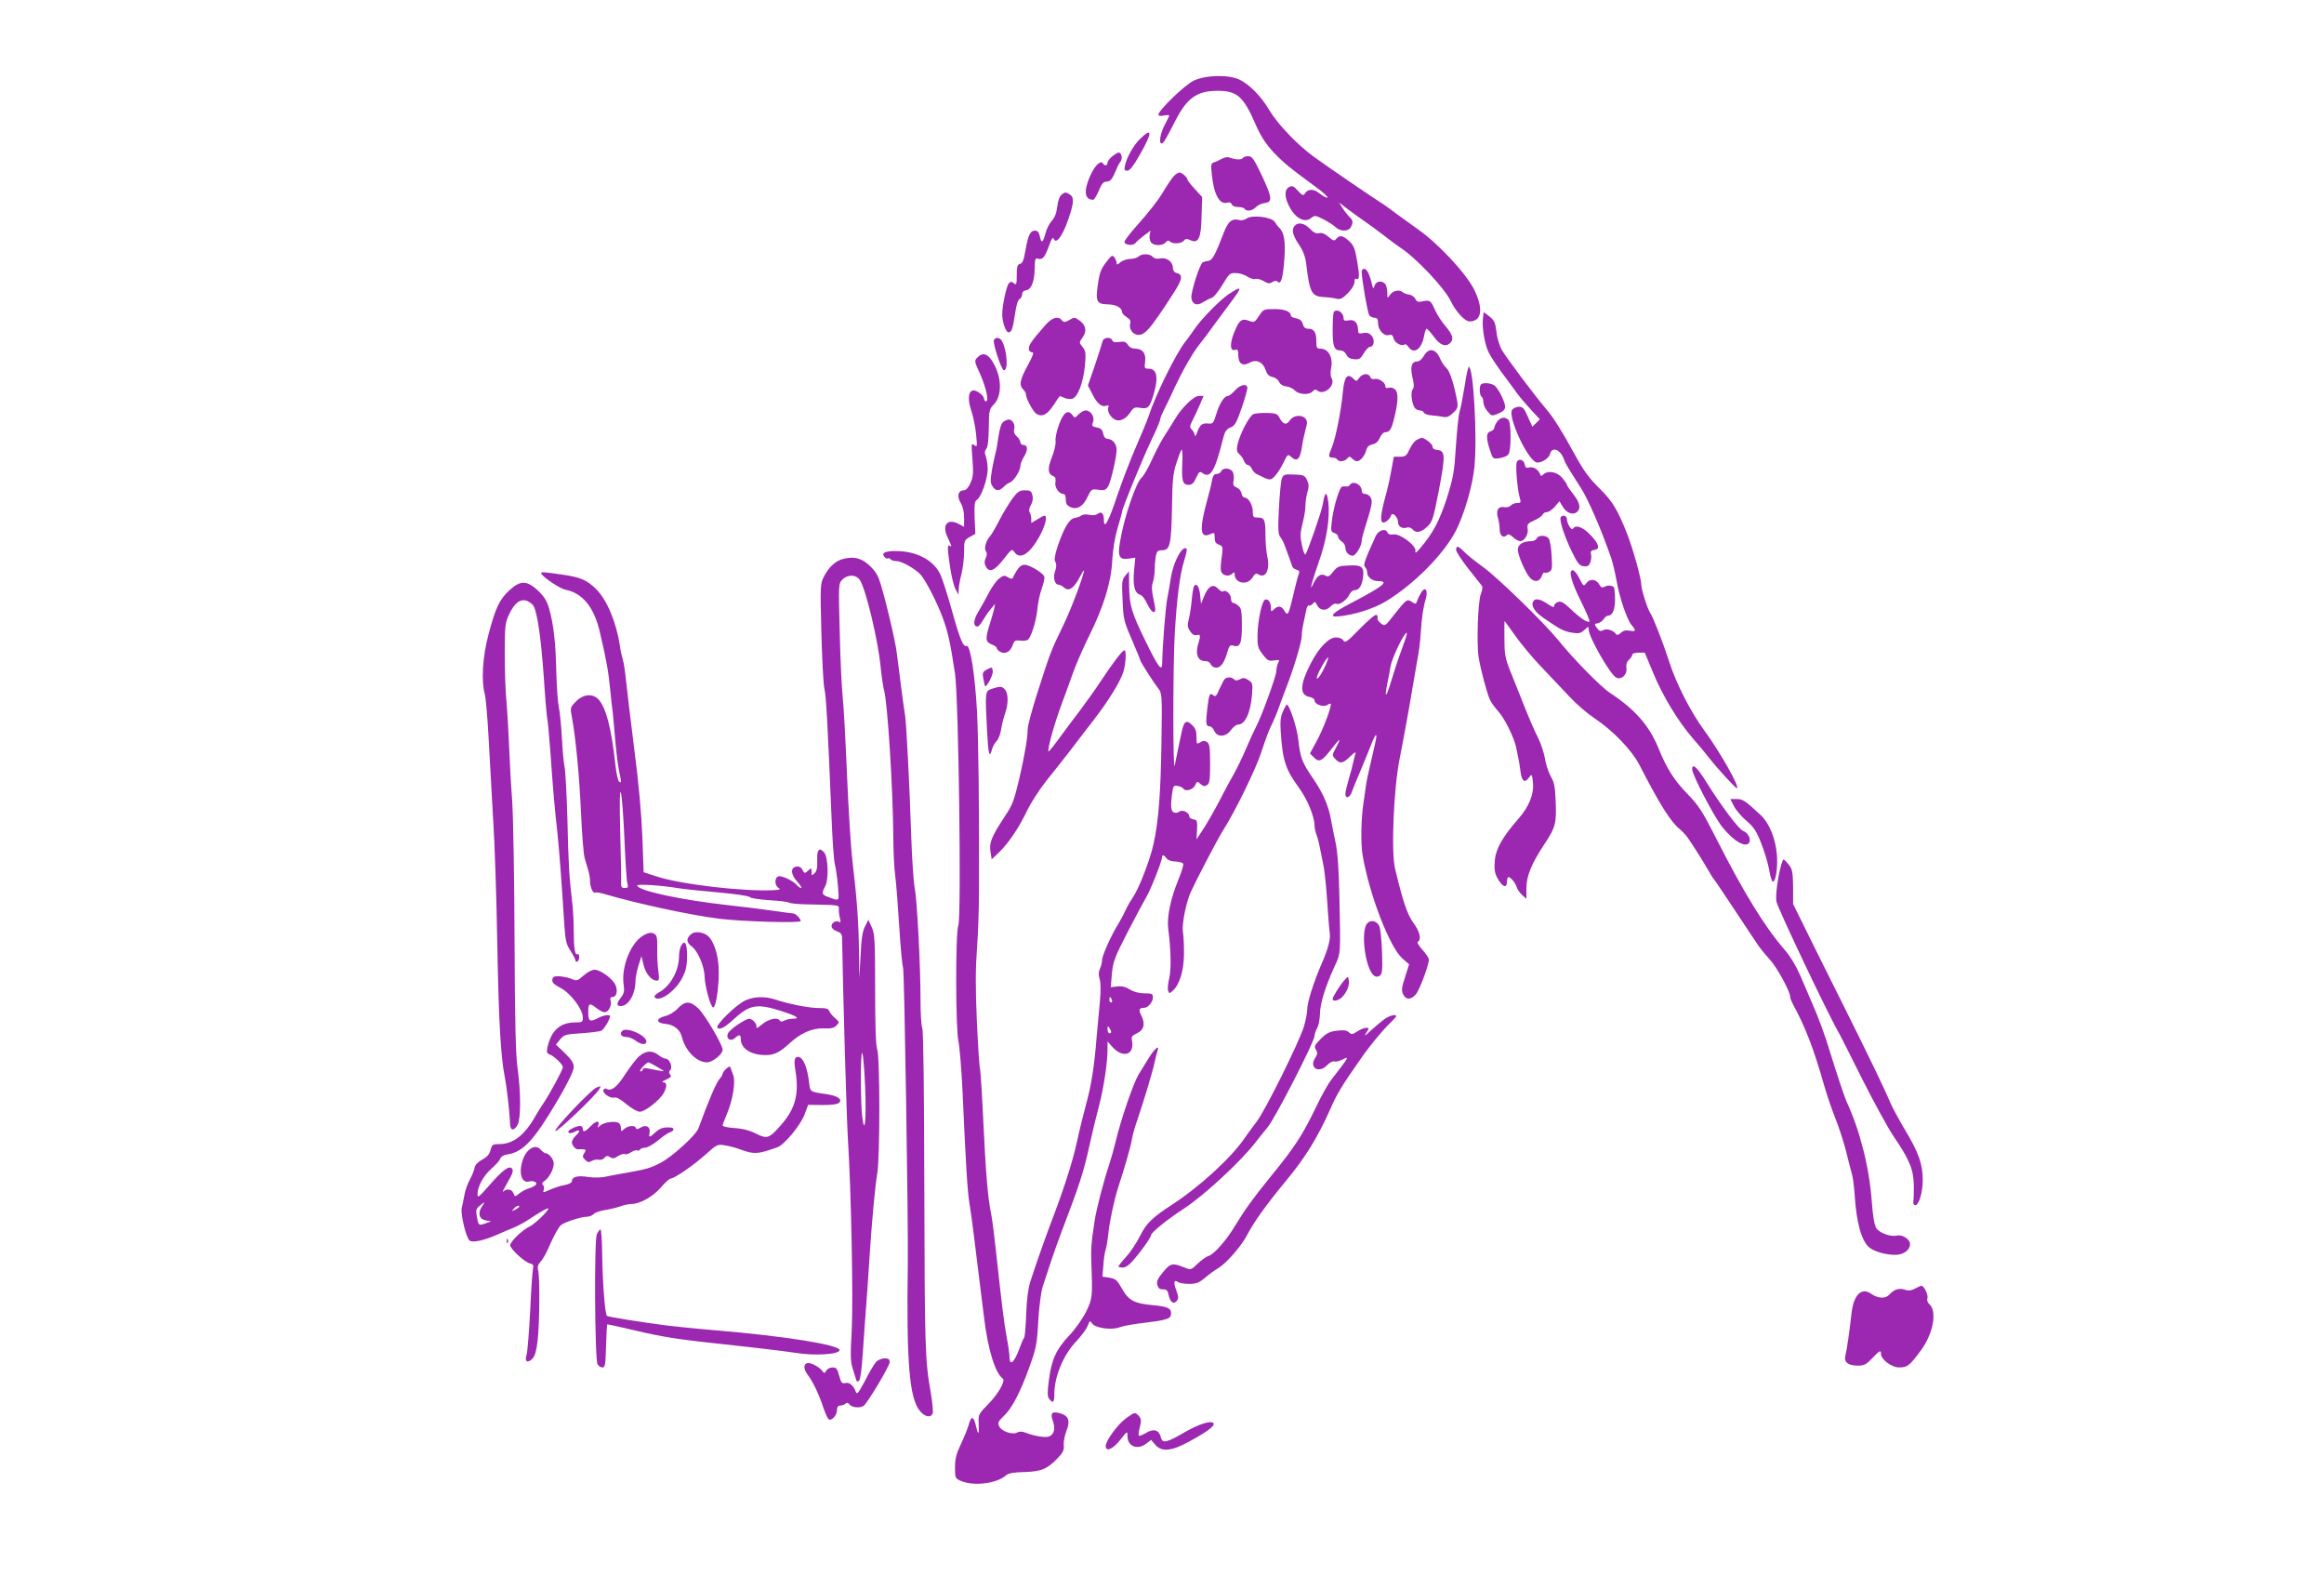 <?xml version="1.0" standalone="no"?>
<!DOCTYPE svg PUBLIC "-//W3C//DTD SVG 20010904//EN"
 "http://www.w3.org/TR/2001/REC-SVG-20010904/DTD/svg10.dtd">
<svg version="1.0" xmlns="http://www.w3.org/2000/svg"
 width="1280pt" height="875pt" viewBox="0 0 1280 875"
 preserveAspectRatio="xMidYMid meet">
<g transform="translate(0,875) scale(0.1,-0.1)"
fill="#9c27b0" stroke="none">
<path d="M6575 8306 c-49 -23 -195 -164 -195 -188 0 -6 12 -8 30 -4 17 3 30 3
30 0 0 -3 -11 -26 -25 -52 -24 -45 -34 -102 -17 -102 10 0 21 19 76 126 64
125 119 164 233 164 106 0 142 -31 208 -184 29 -66 55 -106 97 -152 57 -60 87
-85 237 -195 40 -29 68 -55 62 -57 -6 -2 -25 8 -42 22 -33 28 -66 27 -83 -1
-7 -12 -14 -9 -37 16 -24 27 -32 30 -49 21 -27 -14 -26 -57 2 -109 34 -64 84
-90 119 -62 20 16 23 16 67 -6 25 -13 56 -32 67 -43 27 -26 71 -26 85 -1 14
27 13 38 -9 58 -10 10 -27 32 -37 48 l-19 30 50 -38 c28 -21 68 -50 90 -65 22
-15 69 -49 105 -77 36 -28 76 -58 90 -67 86 -54 245 -223 280 -295 28 -59 78
-113 104 -113 67 0 77 68 27 172 -45 92 -202 260 -315 338 -20 14 -67 48 -104
75 -37 28 -81 60 -98 70 -49 31 -281 189 -364 249 -92 66 -203 182 -250 261
-42 72 -106 138 -160 165 -59 30 -187 28 -255 -4z"/>
<path d="M6280 7986 c-36 -35 -73 -99 -84 -148 -5 -23 -3 -28 13 -28 13 0 34
26 70 90 69 121 69 152 1 86z"/>
<path d="M6126 7889 c-14 -11 -26 -27 -26 -35 0 -16 -16 -19 -25 -4 -12 20
-46 -12 -70 -67 -38 -85 -32 -133 16 -133 6 0 19 23 31 50 16 39 26 50 43 50
21 0 32 14 55 70 5 14 15 32 22 41 12 17 5 49 -10 49 -5 0 -21 -9 -36 -21z"/>
<path d="M6730 7876 c-14 -8 -33 -17 -44 -20 -16 -6 -18 -13 -11 -72 11 -106
43 -162 83 -150 13 4 22 1 26 -9 3 -9 18 -15 35 -15 16 0 33 -4 36 -10 10 -16
43 -11 62 9 10 11 32 21 48 23 45 5 42 30 -15 151 -44 93 -54 107 -75 107 -13
0 -27 -5 -31 -11 -6 -11 -43 -8 -74 4 -8 4 -26 0 -40 -7z"/>
<path d="M6463 7778 c-11 -13 -39 -54 -61 -92 -23 -38 -80 -111 -127 -163 -47
-52 -84 -100 -82 -106 5 -18 49 -21 61 -5 6 8 27 26 47 41 l36 27 -5 -25 c-2
-14 1 -32 8 -40 16 -20 64 -19 80 0 9 11 16 13 24 5 15 -15 62 -12 76 4 9 12
17 13 37 3 44 -20 59 12 61 134 l3 104 -41 45 c-22 24 -40 47 -40 51 0 12 -30
39 -44 39 -7 0 -22 -10 -33 -22z"/>
<path d="M5847 7678 c-11 -8 -20 -33 -24 -66 -4 -35 -14 -61 -30 -78 -13 -14
-29 -45 -35 -70 -14 -52 -23 -56 -31 -14 -5 21 -12 30 -26 30 -27 0 -38 -24
-53 -108 -9 -54 -16 -72 -30 -75 -15 -4 -18 -16 -18 -62 0 -51 -2 -56 -16 -45
-12 11 -17 11 -28 -1 -13 -14 -36 -124 -36 -170 0 -41 20 -99 34 -99 18 0 24
18 37 104 6 43 15 74 24 79 8 4 15 16 15 27 0 12 8 20 23 22 28 4 46 52 46
126 1 47 3 53 20 47 23 -7 37 10 60 75 12 34 20 46 24 36 15 -39 57 25 93 143
19 63 18 88 -5 101 -24 13 -24 13 -44 -2z"/>
<path d="M6865 7546 c-10 -7 -27 -11 -37 -8 -44 11 -64 -5 -92 -80 -41 -108
-59 -141 -79 -144 -10 -1 -25 -5 -32 -8 -16 -6 -68 -168 -63 -198 5 -35 32
-44 64 -22 16 10 38 21 48 24 11 3 37 35 59 72 38 63 42 66 76 64 20 0 48 -10
63 -20 16 -10 35 -16 43 -12 8 3 28 -2 45 -12 24 -14 33 -15 48 -5 14 8 22 9
30 1 17 -17 29 24 36 127 7 94 -1 144 -28 171 -9 8 -19 22 -24 31 -16 28 -126
42 -157 19z"/>
<path d="M7132 7508 c-20 -20 -14 -51 21 -103 24 -35 36 -67 41 -105 19 -163
30 -182 98 -186 24 -1 55 -5 69 -9 21 -5 32 0 62 30 23 23 37 47 37 62 0 13 4
22 9 18 19 -11 20 14 6 96 -12 71 -19 88 -45 112 -34 31 -52 34 -70 12 -11
-13 -16 -12 -43 11 -20 17 -37 24 -52 20 -15 -4 -30 3 -50 24 -30 31 -63 38
-83 18z"/>
<path d="M6091 7304 c-27 -35 -36 -59 -44 -120 -14 -95 -7 -109 56 -110 44 -1
77 -19 77 -43 0 -6 11 -18 25 -27 18 -11 24 -22 20 -35 -8 -24 9 -55 33 -61
43 -12 72 21 207 230 48 75 52 100 15 109 -12 3 -20 14 -20 28 0 33 -34 59
-69 52 -19 -4 -33 -1 -41 8 -15 18 -61 20 -78 3 -7 -7 -28 -13 -47 -14 -19 0
-44 -9 -55 -19 -16 -14 -20 -15 -20 -3 0 8 -6 22 -12 31 -12 14 -17 11 -47
-29z"/>
<path d="M7500 7254 c0 -42 33 -230 42 -241 6 -7 19 -13 29 -13 14 0 19 -7 19
-30 0 -37 33 -73 60 -65 15 5 21 0 26 -20 6 -24 47 -45 61 -31 3 3 12 -3 20
-14 31 -44 74 -13 87 63 4 20 10 37 14 37 4 -1 22 -21 40 -45 33 -46 65 -58
90 -33 20 20 13 45 -25 90 -21 24 -47 64 -58 88 -24 55 -29 59 -68 51 -26 -6
-34 -3 -42 14 -6 11 -22 22 -35 23 -14 2 -29 8 -34 13 -18 16 -53 9 -69 -13
-16 -23 -16 -23 -16 13 -1 19 -6 40 -13 47 -19 19 -48 14 -57 -10 -7 -21 -8
-20 -15 8 -12 52 -28 84 -42 84 -8 0 -14 -7 -14 -16z"/>
<path d="M6767 7130 c-49 -33 -153 -139 -190 -195 -12 -18 -34 -48 -48 -66
-53 -67 -163 -290 -204 -414 -7 -22 -38 -96 -68 -165 -30 -69 -76 -188 -102
-265 -49 -148 -75 -195 -75 -138 0 36 -14 50 -35 33 -9 -7 -26 -9 -45 -5 -17
4 -36 2 -43 -3 -7 -6 -23 -12 -37 -14 -30 -4 -59 -53 -94 -154 -17 -53 -21
-76 -13 -89 7 -13 6 -28 -2 -51 -13 -35 -2 -74 21 -74 6 0 19 -7 29 -16 25
-22 53 -4 84 54 13 26 24 44 25 40 1 -22 -68 -207 -114 -302 -68 -140 -73
-154 -140 -364 -31 -95 -56 -189 -56 -209 0 -47 -17 -144 -46 -271 -31 -128
-37 -144 -82 -211 -70 -107 -84 -141 -77 -189 l7 -44 40 38 c54 52 112 139
156 232 20 42 68 116 106 164 39 48 100 125 136 172 36 47 92 121 125 163 75
97 142 203 160 257 16 43 20 126 8 125 -11 0 -62 -67 -129 -168 -30 -46 -83
-120 -117 -165 -34 -44 -86 -114 -115 -154 -30 -41 -55 -72 -57 -70 -8 8 30
147 73 263 17 44 44 121 62 170 18 50 57 140 87 200 82 164 123 298 129 420 4
63 15 129 30 179 13 44 24 83 24 88 0 17 114 295 161 393 27 56 49 108 49 115
0 7 9 29 19 49 10 20 38 76 60 126 47 99 101 194 140 242 14 17 48 62 75 100
28 37 68 93 91 123 70 93 69 100 -8 50z"/>
<path d="M6934 7010 c-23 -35 -27 -37 -53 -27 -42 16 -56 5 -84 -65 -26 -65
-22 -106 9 -94 10 4 14 -3 14 -28 0 -48 24 -65 61 -44 38 22 75 5 90 -40 8
-24 18 -34 38 -38 15 -3 31 -15 36 -27 7 -14 21 -23 40 -25 17 -2 38 -12 48
-23 22 -23 79 -25 97 -4 9 11 16 12 26 4 36 -29 102 29 78 68 -6 11 -7 32 -3
53 13 59 -13 110 -58 110 -21 0 -23 5 -23 43 0 48 -13 67 -46 67 -15 0 -24 8
-28 25 -5 18 -15 27 -36 32 -17 3 -30 9 -30 14 0 23 -33 37 -90 37 -60 0 -62
-1 -86 -38z"/>
<path d="M7347 7033 c-4 -3 -7 -47 -7 -98 0 -96 8 -115 45 -115 11 0 24 -10
30 -22 7 -16 20 -24 42 -26 29 -3 36 2 54 32 12 20 27 36 34 36 23 0 29 39 9
62 -13 14 -26 18 -46 14 -23 -5 -28 -2 -28 15 0 40 -19 62 -51 55 -23 -4 -29
-2 -29 12 0 31 -35 54 -53 35z"/>
<path d="M8168 7001 c-7 -51 9 -148 32 -193 12 -24 45 -74 74 -113 29 -38 65
-88 81 -110 16 -22 51 -63 78 -92 l48 -52 -20 -20 -21 -21 -25 55 c-19 45 -28
55 -48 55 -14 0 -31 -7 -38 -16 -28 -33 82 -274 133 -290 23 -7 69 21 75 46
12 45 60 24 79 -35 7 -19 19 -39 91 -152 41 -64 111 -225 166 -383 9 -25 23
-85 32 -135 16 -89 56 -206 80 -235 28 -34 26 -39 -8 -33 -24 4 -38 0 -51 -13
-11 -10 -20 -13 -24 -7 -15 22 -52 34 -71 23 -16 -8 -23 -6 -36 12 -15 22 -14
23 5 26 11 2 26 12 33 23 6 10 17 19 24 19 33 0 46 61 34 151 -2 14 -33 19
-51 9 -15 -8 -21 -6 -30 9 -16 31 -51 37 -71 12 -17 -21 -17 -21 -40 24 -12
25 -29 45 -37 45 -25 0 -7 -67 47 -174 27 -55 48 -103 45 -108 -7 -11 -51 18
-105 70 -36 34 -52 43 -68 37 -11 -3 -21 -13 -21 -21 0 -11 -9 -8 -37 11 -40
27 -68 32 -78 14 -15 -24 7 -59 61 -95 90 -62 107 -70 153 -78 37 -6 48 -3 67
15 23 21 24 21 24 3 0 -41 117 -246 151 -265 29 -15 62 15 57 53 -3 18 2 34
14 45 10 9 18 21 18 28 0 6 15 11 34 11 l35 0 47 -113 c52 -126 138 -267 217
-358 28 -32 71 -83 94 -113 43 -55 141 -162 149 -162 20 0 -91 198 -181 320
-72 98 -153 256 -190 372 -35 109 -91 252 -106 273 -14 19 -49 129 -49 153 0
36 -46 201 -80 287 -52 130 -79 175 -149 244 -60 59 -89 99 -142 196 -63 116
-114 198 -155 245 -63 74 -214 275 -243 324 -12 22 -26 66 -29 99 -6 51 -12
63 -38 84 l-32 24 -4 -30z"/>
<path d="M5756 6958 c-56 -64 -60 -70 -78 -96 -18 -27 -14 -52 8 -52 10 0 2
-22 -26 -73 -43 -79 -48 -107 -25 -131 8 -8 15 -19 15 -24 0 -26 41 -102 60
-112 31 -17 57 -4 92 48 17 26 32 48 34 50 1 2 12 -2 24 -8 12 -6 32 -9 45 -6
31 8 62 89 71 188 5 64 4 76 -14 98 -19 24 -19 24 0 51 25 34 20 67 -15 93
-27 20 -30 20 -57 4 -25 -14 -31 -14 -41 -2 -21 26 -55 16 -93 -28z"/>
<path d="M5474 6876 c-6 -17 40 -159 54 -164 26 -8 20 106 -9 159 -11 22 -37
25 -45 5z"/>
<path d="M6073 6872 c-2 -10 -21 -69 -42 -132 l-39 -113 25 -48 c25 -52 52
-73 77 -63 12 4 15 2 10 -9 -7 -20 11 -54 36 -67 26 -14 61 2 85 39 18 27 24
30 55 25 44 -7 52 2 74 75 28 96 18 141 -30 141 -20 0 -22 4 -17 38 6 46 -14
72 -55 72 -17 0 -32 8 -40 21 -11 17 -20 20 -47 16 -24 -4 -35 -1 -39 9 -8 20
-47 17 -53 -4z"/>
<path d="M7842 6790 c-9 -16 -24 -30 -33 -30 -34 0 -43 -26 -30 -86 10 -41 10
-58 1 -69 -12 -15 -4 -81 13 -102 5 -7 18 -13 27 -13 10 0 20 -5 22 -12 3 -7
20 -13 39 -15 19 -1 48 -5 64 -8 24 -5 36 0 58 21 25 23 28 32 23 63 -16 90
-40 167 -59 184 -12 10 -29 36 -38 58 -23 50 -61 55 -87 9z"/>
<path d="M5386 6784 c-21 -20 -21 -21 13 -95 32 -73 49 -149 32 -149 -6 0 -11
6 -11 14 0 16 -37 46 -57 46 -29 0 -35 -44 -15 -106 11 -32 24 -93 28 -134 7
-70 6 -74 -10 -61 -16 13 -17 8 -10 -78 6 -77 4 -98 -11 -131 -11 -25 -25 -40
-36 -40 -32 0 -40 -33 -18 -69 12 -20 19 -50 19 -81 l0 -51 -30 16 c-63 33
-94 -7 -60 -76 23 -49 24 -53 10 -44 -13 8 -12 -21 4 -125 7 -47 20 -98 29
-115 l16 -30 1 27 c0 15 7 53 15 85 8 31 15 87 15 123 0 62 1 66 31 83 l31 17
-4 89 c-2 73 0 91 13 99 23 14 59 117 59 167 0 24 -5 56 -10 71 -8 19 -7 30 2
42 9 10 13 51 14 117 1 95 3 103 27 127 49 49 45 158 -9 241 -26 40 -52 47
-78 21z"/>
<path d="M8066 6619 c-10 -61 -22 -123 -27 -136 -5 -14 -14 -98 -20 -187 -9
-145 -14 -173 -50 -289 -41 -126 -77 -194 -148 -277 -21 -25 -28 -29 -25 -15
7 29 -86 99 -122 92 -16 -3 -28 1 -31 9 -10 27 -50 16 -66 -18 -61 -135 -70
-159 -59 -170 7 -7 12 -20 12 -29 0 -27 28 -49 61 -49 63 0 28 -28 -148 -120
-106 -55 -129 -80 -70 -74 86 8 196 43 264 85 155 95 318 261 383 389 46 92
91 247 101 350 16 169 -6 550 -31 550 -4 0 -15 -50 -24 -111z"/>
<path d="M7486 6669 c-14 -20 -16 -20 -31 -5 -35 35 -52 12 -60 -84 -9 -95
-39 -244 -59 -292 -21 -49 -20 -58 3 -58 11 0 23 -4 26 -10 9 -15 41 -12 55 5
11 13 14 13 27 0 8 -8 20 -15 27 -15 18 0 43 30 51 61 5 19 15 28 34 32 19 4
32 16 41 36 7 18 20 31 30 31 23 0 34 16 47 70 24 94 26 145 8 164 -10 10 -25
14 -36 11 -13 -4 -19 -2 -19 9 0 20 -37 45 -59 39 -11 -3 -21 2 -24 11 -9 23
-43 20 -61 -5z"/>
<path d="M8157 6633 c-11 -10 -8 -61 3 -68 6 -3 10 -17 10 -30 0 -13 10 -36
23 -50 22 -27 23 -27 60 -12 26 11 37 22 37 37 0 24 -32 91 -55 114 -16 16
-66 22 -78 9z"/>
<path d="M6802 6600 c-15 -16 -32 -30 -38 -30 -20 0 -46 -38 -64 -97 -17 -55
-19 -58 -47 -55 -32 3 -45 -7 -61 -53 -6 -16 -11 -22 -11 -13 -1 9 -8 23 -16
32 -14 13 -13 19 4 53 11 21 29 59 40 86 l20 47 -25 0 c-29 0 -95 -64 -134
-130 -14 -23 -39 -64 -57 -91 -18 -28 -49 -87 -69 -132 -20 -45 -46 -88 -56
-97 -30 -24 -96 -216 -118 -347 -16 -88 -6 -108 48 -99 l35 5 -7 -73 c-7 -82
3 -121 33 -131 12 -3 29 -26 40 -51 11 -24 26 -44 34 -44 13 0 13 9 1 67 -11
49 -12 75 -4 97 5 16 10 48 10 71 0 23 3 57 6 74 6 26 11 31 35 31 43 0 50 30
54 235 2 153 6 190 25 247 12 38 25 70 28 72 4 2 6 -29 4 -70 -5 -99 1 -124
34 -124 19 0 29 9 42 39 16 34 20 37 35 26 44 -32 69 10 116 200 8 30 18 43
38 51 24 9 33 25 61 105 18 52 32 102 32 112 0 27 -39 20 -68 -13z"/>
<path d="M5940 6468 c-19 -21 -21 -21 -33 -4 -25 34 -50 15 -75 -54 -13 -36
-21 -76 -18 -90 2 -14 -7 -53 -20 -87 -26 -64 -23 -94 9 -106 10 -4 13 -15 10
-32 -6 -27 19 -65 44 -65 8 0 13 -12 13 -30 0 -23 6 -33 25 -42 37 -17 71 3
95 56 21 43 22 44 60 39 32 -5 40 -2 53 18 15 24 47 162 47 203 0 30 -21 57
-47 59 -15 1 -23 10 -27 29 -4 22 -13 30 -35 34 -26 5 -29 9 -21 29 11 28 -12
65 -40 65 -11 0 -28 -10 -40 -22z"/>
<path d="M6904 6470 c-23 -9 -79 -117 -89 -173 -5 -25 -2 -37 10 -47 10 -8 21
-24 26 -37 5 -13 14 -23 21 -23 7 0 18 -10 23 -22 6 -12 17 -24 25 -28 8 -4
25 -12 37 -18 13 -7 29 -12 37 -12 18 0 48 38 77 96 20 42 23 44 38 30 35 -32
51 -17 62 54 3 25 12 66 19 92 11 38 11 49 1 62 -21 25 -68 20 -87 -9 -18 -28
-38 -23 -57 15 -11 21 -20 25 -67 26 -30 1 -65 -2 -76 -6z"/>
<path d="M8246 6428 c-9 -12 -16 -28 -16 -35 0 -6 -9 -15 -20 -18 -25 -8 -26
-35 -4 -103 16 -50 17 -50 53 -45 20 3 42 12 49 21 16 21 16 174 0 190 -19 19
-45 14 -62 -10z"/>
<path d="M5526 6427 c-11 -8 -20 -36 -27 -82 -5 -39 -12 -79 -16 -90 -3 -11
-12 -51 -19 -90 -10 -59 -10 -74 2 -92 17 -28 37 -29 61 -5 10 11 26 22 35 25
22 8 58 65 58 91 0 10 9 34 21 53 22 36 20 63 -6 63 -8 0 -15 7 -15 15 0 8 -9
23 -20 32 -13 12 -18 24 -14 40 7 24 -10 53 -30 53 -7 0 -20 -6 -30 -13z"/>
<path d="M7804 6328 c-12 -5 -30 -29 -40 -51 -17 -37 -23 -42 -53 -42 l-34 0
-14 -75 c-7 -41 -22 -109 -34 -150 -24 -88 -28 -132 -13 -137 13 -4 40 19 46
39 7 21 38 -10 38 -37 0 -25 23 -39 50 -30 9 3 23 -1 30 -10 19 -22 45 -18 79
13 30 28 35 43 65 197 39 204 37 224 -13 228 -13 1 -21 8 -21 19 0 14 -48 50
-62 47 -2 0 -13 -5 -24 -11z"/>
<path d="M8354 6205 c-8 -19 3 -149 16 -194 8 -28 7 -31 -14 -31 -13 0 -29 -6
-35 -14 -6 -7 -21 -11 -34 -9 -34 7 -49 -16 -37 -58 6 -18 10 -48 10 -65 0
-34 20 -50 39 -31 8 8 17 5 34 -11 13 -12 31 -22 40 -22 23 0 47 39 41 69 -4
23 0 29 37 46 23 10 44 25 46 32 3 7 13 13 23 13 10 0 30 14 44 30 l25 30 18
-30 c20 -35 56 -48 78 -30 24 20 17 52 -20 99 -19 24 -35 47 -35 52 0 4 -12
21 -26 38 -28 33 -78 42 -103 19 -11 -11 -14 -10 -18 0 -10 26 -36 43 -59 38
-18 -5 -23 -1 -26 16 -4 27 -35 36 -44 13z"/>
<path d="M6726 6155 c-3 -8 -14 -15 -25 -15 -14 0 -21 -10 -26 -37 -3 -21 -15
-67 -25 -103 -45 -163 -41 -217 14 -192 25 11 26 10 26 -18 0 -23 6 -33 23
-39 23 -9 24 -11 15 -76 -7 -48 -6 -71 3 -81 14 -17 41 -18 57 -2 9 9 12 8 12
-4 0 -50 70 -64 98 -19 13 22 20 26 33 18 40 -25 65 26 49 99 -5 21 -10 71
-10 111 0 91 -5 103 -41 103 -26 0 -29 3 -29 33 0 36 -24 77 -45 77 -7 0 -15
10 -17 23 -2 12 -13 27 -26 32 -19 8 -22 15 -18 38 3 16 1 37 -4 48 -13 23
-55 25 -64 4z"/>
<path d="M7060 6115 c-5 -13 -12 -87 -16 -164 -6 -112 -4 -144 7 -157 7 -9 19
-30 25 -48 21 -55 37 -101 41 -114 2 -8 12 -16 24 -19 14 -4 18 -10 13 -22 -4
-9 -13 -43 -21 -76 -38 -161 -38 -161 -61 -125 -15 24 -35 26 -56 4 -15 -14
-16 -13 -16 8 0 31 -15 52 -32 46 -18 -7 -41 -117 -42 -198 -1 -57 3 -70 28
-103 27 -35 34 -38 63 -34 30 5 32 4 23 -13 -5 -10 -10 -30 -10 -44 0 -27 -81
-250 -111 -306 -10 -19 -36 -75 -57 -125 -21 -49 -51 -110 -65 -135 -15 -25
-49 -88 -76 -141 -27 -53 -68 -124 -90 -159 l-41 -62 3 53 c2 49 0 54 -20 57
-13 2 -23 10 -23 17 0 21 -38 39 -54 26 -8 -6 -21 -9 -30 -5 -17 7 -20 33 -10
106 6 41 8 44 30 40 13 -2 27 -8 30 -13 12 -20 54 -9 66 16 11 24 12 24 30 8
15 -13 23 -15 36 -6 14 8 17 28 17 118 0 92 -3 109 -17 119 -13 8 -23 8 -38
-2 -19 -11 -20 -10 -20 30 0 33 -6 49 -26 67 -30 29 -43 20 -56 -41 -15 -73
-30 -141 -38 -183 -10 -53 -10 540 0 720 11 194 28 329 51 404 11 35 18 66 15
69 -23 22 -73 -70 -87 -158 -4 -30 -13 -80 -19 -110 -10 -46 -27 -259 -29
-364 -1 -47 -23 -18 -91 122 -78 159 -89 197 -91 302 l-1 84 -20 -24 c-19 -23
-20 -35 -15 -135 4 -103 7 -117 51 -217 25 -59 46 -110 46 -113 0 -8 74 -124
100 -157 20 -26 21 -35 17 -295 -4 -280 -16 -437 -44 -562 -18 -84 -81 -246
-112 -290 -11 -16 -30 -48 -41 -72 -11 -24 -29 -57 -39 -74 -37 -57 -91 -177
-91 -201 0 -12 -5 -35 -12 -49 -8 -18 -8 -35 -1 -58 6 -20 6 -65 1 -122 -5
-49 -13 -137 -18 -195 -13 -164 -29 -264 -56 -363 -14 -51 -38 -148 -53 -217
-25 -114 -75 -268 -147 -455 -29 -77 -83 -230 -110 -315 -11 -35 -19 -98 -22
-175 -2 -66 -7 -124 -11 -130 -4 -5 -16 -32 -26 -60 -28 -78 -55 -101 -55 -47
0 15 -7 65 -16 112 -15 83 -25 164 -59 475 -9 83 -20 173 -26 200 -19 94 -29
220 -43 505 -7 157 -16 292 -19 300 -3 8 -11 128 -17 265 -8 183 -7 287 1 390
6 77 11 221 11 320 2 454 -3 834 -11 990 -11 199 -37 366 -57 358 -19 -7 -37
36 -83 202 -23 83 -51 169 -62 192 -36 76 -123 124 -229 128 -70 3 -98 -8 -79
-31 6 -8 15 -12 19 -9 5 3 11 1 15 -5 3 -5 19 -10 34 -10 28 0 104 -43 133
-76 28 -33 88 -149 120 -235 29 -78 43 -141 68 -309 20 -138 36 -1343 18
-1387 -16 -39 -15 -571 1 -638 6 -27 16 -147 22 -265 19 -430 28 -566 39 -630
6 -36 18 -121 26 -190 8 -69 21 -174 29 -235 8 -60 19 -150 25 -200 20 -171
61 -307 103 -336 17 -12 -25 -85 -79 -140 -52 -53 -56 -59 -54 -100 4 -70 -1
-78 -14 -24 -13 59 -27 61 -41 8 -6 -21 -25 -68 -43 -106 -25 -53 -32 -80 -32
-128 0 -59 1 -60 35 -75 70 -29 197 -13 246 32 12 11 42 17 102 18 93 3 125
16 185 79 27 28 33 42 31 68 -2 19 5 55 15 80 22 57 11 84 -37 97 -43 12 -54
0 -38 -43 14 -40 8 -71 -18 -84 -18 -10 -82 0 -133 20 -18 7 -32 7 -45 1 -26
-15 -87 6 -100 34 -9 20 -5 27 30 61 41 39 89 132 134 258 41 112 45 133 52
270 5 74 15 152 24 180 9 28 30 91 46 140 17 50 42 122 57 160 98 257 122 328
154 475 15 69 39 168 53 220 26 98 48 244 47 315 l0 40 23 -26 c58 -68 126
-51 112 28 -5 24 -1 30 27 43 39 18 47 53 24 98 -16 31 -13 42 14 42 23 0 50
32 50 58 0 19 -5 22 -46 22 -30 0 -59 8 -81 21 -23 15 -45 20 -70 17 l-35 -4
6 75 c7 67 15 89 87 229 44 85 90 171 102 191 23 37 87 199 87 220 0 16 11 14
25 -6 7 -9 27 -17 50 -17 21 -1 40 -7 42 -13 2 -6 -9 -45 -26 -85 -44 -108
-64 -205 -57 -269 16 -124 17 -226 6 -276 -7 -28 -10 -59 -6 -69 6 -16 7 -16
25 0 37 33 60 106 62 196 1 47 -2 105 -6 130 -6 41 18 163 44 219 31 68 150
296 176 336 67 105 184 344 213 436 17 53 40 116 52 140 12 23 30 65 40 93 10
28 29 80 43 116 44 113 87 257 87 289 0 17 4 50 10 73 5 24 12 56 15 71 3 15
9 25 14 23 5 -3 14 1 21 9 11 14 14 13 24 -7 15 -31 49 -34 74 -8 11 12 26 19
32 15 15 -9 59 21 72 51 6 13 19 24 28 24 25 0 41 23 47 70 8 58 -6 70 -79 66
-54 -2 -63 -6 -85 -34 -21 -27 -28 -30 -44 -21 -25 13 -45 -2 -66 -46 -25 -53
-8 10 31 122 43 119 62 243 52 328 -8 63 -19 60 -30 -10 -6 -40 -84 -263 -96
-278 -4 -4 -13 18 -19 50 -11 49 -10 68 3 120 9 33 16 78 16 98 0 21 5 54 11
75 9 29 8 44 -2 66 -13 27 -19 29 -72 31 -53 2 -58 0 -67 -22z m-936 -2870 c3
-8 1 -15 -4 -15 -6 0 -10 7 -10 15 0 8 2 15 4 15 2 0 6 -7 10 -15z m-4 -177
c0 -5 -4 -8 -10 -8 -5 0 -10 10 -10 23 0 18 2 19 10 7 5 -8 10 -18 10 -22z"/>
<path d="M7435 6080 c-4 -6 -12 -10 -18 -9 -7 1 -17 1 -24 0 -15 -1 -49 -115
-58 -193 -6 -51 -4 -57 14 -63 12 -3 21 -13 21 -21 0 -7 9 -19 20 -26 11 -7
20 -22 20 -33 0 -25 18 -45 41 -45 16 0 49 54 49 82 0 8 6 34 14 59 43 137 47
158 36 178 -6 12 -20 21 -30 21 -13 0 -20 7 -20 18 0 34 -49 58 -65 32z"/>
<path d="M5575 6003 c-19 -27 -51 -79 -71 -118 -19 -38 -42 -77 -49 -85 -24
-26 -37 -71 -25 -85 7 -9 7 -20 -1 -38 -8 -18 -8 -30 0 -46 20 -36 48 -25 98
39 44 57 47 59 60 40 31 -44 83 -12 137 84 33 59 47 116 29 116 -5 0 -23 -9
-40 -20 l-33 -20 0 23 c0 12 -4 28 -9 36 -5 8 -3 24 7 40 10 17 13 37 8 54 -5
23 -12 27 -41 27 -30 0 -40 -7 -70 -47z"/>
<path d="M8596 5902 c-9 -15 20 -104 60 -187 33 -68 43 -80 66 -83 22 -3 30 2
37 21 5 14 7 34 4 45 -4 16 1 21 19 24 33 4 25 34 -25 85 -41 42 -79 55 -93
32 -8 -14 -33 26 -34 54 0 17 -25 24 -34 9z"/>
<path d="M8464 5785 c-4 -8 -17 -15 -29 -15 -47 0 -75 -18 -75 -47 0 -31 42
-128 67 -155 24 -26 52 -22 64 8 5 15 12 24 16 21 3 -4 14 -2 25 4 17 9 18 19
14 90 -2 44 -10 87 -17 95 -15 18 -58 18 -65 -1z"/>
<path d="M8020 5722 c0 -10 30 -56 66 -102 37 -47 71 -90 76 -96 5 -7 2 -25
-6 -46 -16 -38 -24 -273 -12 -348 12 -71 47 -202 63 -235 8 -16 28 -43 43 -60
35 -37 87 -141 100 -198 15 -71 19 -90 25 -139 7 -52 24 -62 48 -28 13 19 15
18 20 -27 7 -65 -21 -135 -81 -203 -86 -98 -123 -163 -129 -228 -4 -44 -1 -67
12 -93 28 -53 55 -65 55 -24 0 14 4 25 8 25 13 0 39 -32 46 -56 3 -11 17 -31
30 -43 l23 -21 0 58 c0 69 28 136 102 248 58 87 65 112 59 237 -3 74 -8 101
-27 132 -12 22 -27 66 -32 99 -6 33 -23 85 -39 116 -16 30 -51 111 -78 180
-28 69 -62 157 -78 195 -23 59 -28 85 -28 167 -1 54 0 98 1 98 1 0 26 -35 56
-77 30 -43 94 -121 144 -173 49 -52 121 -128 159 -168 37 -40 99 -93 137 -118
101 -67 205 -175 248 -259 111 -216 171 -311 221 -351 13 -11 33 -32 45 -49
34 -49 89 -137 112 -178 12 -21 26 -44 32 -50 8 -10 72 -105 238 -356 13 -20
44 -58 68 -84 40 -43 113 -177 113 -207 0 -7 7 -24 14 -38 70 -128 116 -249
172 -446 14 -49 42 -133 63 -185 21 -53 48 -136 60 -186 12 -49 26 -103 31
-120 5 -16 12 -68 15 -115 10 -153 37 -251 79 -288 26 -23 90 -42 145 -42 45
0 81 26 81 60 0 26 -44 54 -72 46 -34 -8 -96 14 -114 41 -10 16 -19 66 -25
150 -14 188 -65 388 -139 548 -10 21 -54 153 -90 270 -27 91 -65 194 -101 275
-15 36 -44 103 -64 149 -23 53 -55 106 -89 145 -109 126 -223 313 -372 606
-77 152 -98 184 -157 245 -75 77 -116 140 -163 256 -51 124 -128 212 -266 303
-52 34 -200 185 -290 296 -75 92 -327 337 -406 395 -46 33 -95 72 -109 88 -31
31 -43 34 -43 9z"/>
<path d="M4636 5670 c-38 -12 -73 -46 -98 -95 -20 -39 -21 -50 -14 -310 4
-148 11 -288 17 -310 9 -38 17 -178 39 -708 5 -126 13 -243 19 -260 5 -18 12
-69 16 -114 7 -91 12 -87 -57 -61 -32 12 -34 18 -12 60 19 37 15 158 -6 183
-27 32 -41 18 -39 -40 2 -41 -2 -60 -14 -73 -16 -15 -17 -15 -17 7 0 23 -1 23
-19 7 -19 -17 -20 -17 -31 4 -7 14 -19 20 -33 18 -34 -5 -33 -41 3 -82 18 -20
28 -36 22 -36 -5 0 -15 7 -23 16 -20 24 -86 55 -103 48 -21 -8 -20 -51 2 -63
13 -8 8 -11 -28 -13 -170 -8 -519 33 -647 77 l-68 22 -7 194 c-5 125 -20 296
-44 479 -20 157 -40 326 -45 375 -5 50 -13 104 -18 120 -5 17 -13 50 -16 75
-20 132 -71 255 -130 314 -51 52 -89 68 -190 82 -109 16 -118 16 -113 5 7 -19
101 -82 131 -88 95 -18 159 -96 191 -234 38 -164 46 -211 56 -309 6 -58 12
-118 15 -135 2 -16 8 -86 14 -155 6 -69 16 -144 21 -167 13 -56 13 -70 -1 -56
-6 6 -15 48 -20 94 -21 198 -51 311 -92 357 -32 35 -85 30 -125 -11 -32 -33
-32 -34 -22 -87 21 -112 41 -322 50 -525 5 -115 14 -228 20 -250 6 -22 16 -54
21 -71 5 -17 9 -43 9 -58 0 -32 17 -69 29 -61 5 3 31 -2 57 -10 174 -51 465
-114 624 -134 129 -16 450 -25 450 -13 0 14 -28 42 -42 42 -6 0 -56 7 -112 15
-55 8 -164 22 -241 30 -264 29 -505 81 -505 109 0 9 130 1 220 -14 30 -5 131
-16 224 -24 93 -8 172 -20 176 -26 3 -6 51 -13 106 -17 54 -3 104 -9 109 -13
6 -5 51 -9 100 -10 190 -4 175 -2 175 -30 0 -14 3 -36 7 -49 4 -16 3 -22 -5
-18 -16 11 -42 -3 -42 -23 0 -11 12 -22 29 -28 22 -8 29 -16 29 -39 6 -341 25
-993 32 -1103 18 -280 30 -890 21 -1058 -8 -136 -7 -170 6 -210 8 -26 17 -53
19 -61 4 -11 8 -11 16 -3 7 7 15 71 20 149 5 76 13 190 18 253 5 63 13 180 18
260 14 220 32 408 44 480 15 89 15 645 -1 683 -7 19 -11 126 -11 330 0 269 -2
306 -19 342 l-18 40 -18 -35 c-14 -26 -21 -66 -25 -160 l-7 -125 -2 150 c-2
161 -11 281 -36 495 -9 74 -22 288 -30 475 -8 187 -18 381 -24 430 -5 50 -13
209 -16 355 -7 262 -7 265 14 288 30 30 76 29 97 -2 33 -51 100 -330 114 -476
5 -52 14 -113 20 -135 19 -74 47 -521 50 -790 0 -88 5 -191 11 -230 5 -38 15
-165 22 -280 7 -116 17 -217 21 -224 7 -11 29 -1408 26 -1626 -8 -546 8 -745
67 -815 27 -33 60 -39 70 -13 4 9 -2 62 -11 117 -31 176 -33 243 -35 1118 -1
529 -5 868 -11 884 -6 14 -10 85 -10 157 0 192 -19 553 -32 617 -6 30 -15 156
-19 280 -10 303 -27 627 -34 670 -6 34 -26 185 -45 340 -8 73 -76 354 -100
415 -6 17 -23 43 -38 58 -51 54 -98 67 -166 47z m-1197 -1536 c5 -120 12 -231
16 -246 6 -24 4 -28 -14 -28 -17 0 -21 6 -20 28 1 15 -1 140 -5 277 -4 168 -3
240 4 219 5 -17 14 -129 19 -250z m1326 -1369 c7 -177 -2 -276 -16 -165 -10
82 -10 367 0 351 5 -7 12 -91 16 -186z"/>
<path d="M5600 5608 c-11 -18 -21 -37 -23 -42 -2 -5 -13 -3 -25 5 -19 12 -25
11 -48 -6 -15 -11 -41 -47 -58 -80 -17 -33 -44 -81 -59 -106 -27 -45 -28 -79
-3 -79 6 0 19 15 29 33 10 17 29 46 43 62 l25 30 -6 -30 c-4 -16 -16 -58 -27
-93 -22 -71 -20 -88 17 -102 14 -5 25 -14 25 -19 0 -6 9 -15 20 -21 27 -14 55
1 68 38 8 25 14 28 44 24 21 -2 38 1 44 10 19 25 44 113 48 168 3 30 13 80 24
110 11 30 17 60 13 67 -11 21 -82 63 -107 63 -17 0 -30 -10 -44 -32z"/>
<path d="M2805 5499 c-54 -50 -76 -96 -115 -245 -32 -120 -40 -253 -20 -326 6
-21 15 -129 21 -240 6 -112 17 -313 25 -448 9 -135 19 -445 23 -690 8 -425 18
-609 41 -730 12 -60 28 -206 29 -257 1 -40 22 -43 42 -7 18 35 18 178 0 309
-11 75 -15 250 -17 705 -1 333 -7 679 -13 770 -7 91 -14 226 -17 300 -3 74 -9
182 -14 240 -6 58 -10 179 -10 270 0 153 2 169 24 217 30 63 62 88 99 74 14
-6 30 -18 36 -28 21 -40 41 -179 56 -390 8 -123 17 -228 20 -235 2 -7 9 -85
16 -173 14 -206 25 -326 39 -450 10 -94 23 -268 38 -505 6 -91 11 -111 35
-147 15 -24 27 -47 27 -53 0 -6 5 -8 10 -5 6 3 10 15 10 26 0 11 -4 18 -9 15
-14 -9 -21 32 -21 129 0 50 -4 126 -10 170 -15 131 -19 188 -25 450 -4 138
-11 266 -16 285 -4 19 -11 89 -14 155 -4 66 -11 143 -17 170 -6 28 -12 115
-14 195 -3 157 -15 264 -40 350 -12 42 -27 65 -61 98 -62 57 -97 57 -158 1z"/>
<path d="M6576 5521 c-3 -5 -9 -38 -12 -73 -3 -34 -10 -82 -16 -105 -9 -36 -8
-47 7 -69 11 -18 23 -24 36 -21 22 6 23 -2 7 -54 -15 -52 1 -89 37 -89 14 0
28 -6 31 -14 3 -8 12 -17 20 -20 29 -11 53 14 70 70 13 47 18 54 35 49 39 -13
49 11 49 110 0 76 -3 95 -18 108 -10 10 -24 17 -30 17 -7 0 -12 11 -12 25 0
24 -31 51 -44 38 -3 -4 -15 3 -27 15 -27 30 -54 15 -77 -41 l-17 -42 -5 49
c-5 47 -21 69 -34 47z"/>
<path d="M7828 5488 c-8 -13 -18 -33 -22 -45 -7 -21 -9 -21 -29 -8 -27 18 -30
16 -96 -67 -52 -67 -53 -68 -76 -50 -12 9 -21 22 -18 28 2 7 0 15 -6 18 -6 4
-47 -31 -91 -76 -70 -72 -82 -81 -91 -65 -6 10 -22 17 -41 17 -38 0 -92 -54
-136 -138 -62 -119 -66 -178 -12 -189 17 -3 30 -12 30 -19 0 -23 48 -40 71
-26 10 7 19 9 19 5 0 -27 -43 -139 -76 -200 l-39 -72 22 -22 c28 -29 44 -21
95 45 23 30 44 54 45 52 2 -1 -7 -21 -19 -44 -22 -40 -22 -41 -4 -61 26 -29
43 -26 83 14 19 19 32 27 29 17 -3 -9 -8 -30 -12 -47 -3 -16 -15 -59 -25 -94
-10 -35 -19 -72 -19 -82 0 -31 26 -22 37 14 6 17 28 70 48 117 20 47 45 109
56 137 28 72 38 74 22 5 -7 -31 -20 -86 -28 -122 -9 -36 -17 -78 -20 -95 -2
-16 -9 -64 -15 -105 -14 -89 -16 -227 -5 -290 37 -217 149 -506 219 -568 l37
-32 -22 -70 c-19 -57 -21 -74 -11 -95 14 -31 42 -32 69 -2 20 21 73 163 73
193 0 8 -16 32 -35 53 -21 23 -32 42 -25 46 20 12 10 56 -26 104 -34 48 -57
117 -100 296 -23 94 -8 442 25 608 13 63 58 307 72 397 6 36 17 100 25 144 9
43 17 110 19 150 6 87 13 139 28 189 13 47 -2 70 -25 35z m-92 -270 c-8 -23
-24 -68 -35 -98 -10 -30 -29 -88 -41 -128 -25 -82 -35 -90 -21 -16 6 27 15 75
20 106 9 49 79 192 89 183 2 -2 -3 -23 -12 -47z m-432 -125 c-19 -44 -45 -85
-51 -79 -8 7 51 116 63 116 2 0 -4 -16 -12 -37z"/>
<path d="M5437 5064 c-25 -14 -27 -19 -21 -52 4 -20 8 -38 9 -40 8 -10 46 62
43 82 -3 23 -4 24 -31 10z"/>
<path d="M6743 5008 c-5 -7 -17 -32 -28 -55 -14 -35 -21 -41 -32 -32 -20 17
-24 8 -34 -77 -9 -80 -7 -94 15 -94 7 0 18 -11 24 -25 17 -37 64 -34 92 5 12
17 29 30 39 30 39 0 69 66 77 167 4 58 3 63 -20 78 -20 13 -29 14 -46 5 -16
-9 -25 -9 -33 -1 -15 15 -42 14 -54 -1z"/>
<path d="M5463 4957 c-38 -13 -38 -12 -26 -239 6 -122 13 -148 27 -93 4 14 15
34 25 44 10 10 22 40 25 65 4 26 14 66 22 88 19 53 18 113 -2 132 -17 18 -24
18 -71 3z"/>
<path d="M7066 4832 c-13 -29 -16 -55 -12 -112 10 -158 27 -208 101 -309 44
-60 85 -158 85 -205 0 -14 5 -37 11 -53 6 -15 15 -50 20 -78 6 -27 14 -72 20
-100 5 -27 14 -113 19 -190 5 -77 11 -154 14 -172 5 -34 -9 -89 -44 -168 -43
-99 -80 -214 -80 -252 0 -21 -9 -65 -19 -98 -28 -89 -216 -467 -260 -522 -20
-27 -51 -68 -68 -93 -75 -109 -250 -268 -398 -364 -107 -69 -142 -103 -176
-172 -18 -36 -52 -88 -76 -114 -24 -26 -43 -51 -43 -54 0 -3 11 -6 24 -6 15 0
36 14 57 39 47 54 99 128 99 140 0 14 93 89 180 145 113 74 315 261 398 369
15 20 44 56 64 80 40 47 258 471 258 503 1 11 7 30 15 44 8 14 14 48 15 76 0
55 29 149 79 259 36 78 35 61 28 390 -3 150 -10 244 -21 295 -9 41 -20 98 -25
125 -13 77 -45 150 -99 228 -61 90 -70 113 -81 212 -7 68 -49 195 -64 195 -2
0 -12 -17 -21 -38z"/>
<path d="M9320 4514 c0 -30 119 -259 165 -317 65 -82 136 -121 151 -83 8 20
-12 53 -36 61 -22 7 -119 136 -201 267 -51 83 -79 108 -79 72z"/>
<path d="M9550 4311 c11 -22 42 -58 69 -81 40 -34 55 -56 81 -123 18 -45 38
-111 44 -147 6 -36 15 -65 21 -65 15 0 27 76 22 145 -7 91 -42 177 -88 220
-89 83 -100 90 -135 90 l-34 0 20 -39z"/>
<path d="M9796 3925 c-11 -60 -16 -112 -12 -139 6 -35 290 -634 348 -731 6
-11 63 -123 126 -250 64 -126 141 -268 173 -315 87 -127 109 -182 110 -271 0
-41 -1 -80 -3 -88 -1 -7 2 -15 8 -17 20 -8 44 65 44 137 0 89 -22 151 -97 276
-32 54 -67 118 -78 143 -32 77 -113 245 -265 550 -32 63 -106 213 -166 333
l-108 219 0 93 c-1 78 -4 98 -22 121 -11 15 -25 29 -30 31 -6 2 -18 -40 -28
-92z"/>
<path d="M7530 3665 c-21 -25 -23 -103 -7 -184 18 -84 45 -123 75 -105 15 10
17 26 14 130 -2 65 -9 130 -15 144 -14 30 -48 37 -67 15z"/>
<path d="M3549 3602 c-72 -36 -129 -174 -114 -275 5 -34 2 -47 -14 -69 -26
-32 -27 -48 -2 -48 43 0 81 66 81 139 0 15 7 52 16 82 l17 54 12 -50 c13 -49
43 -85 73 -85 12 0 14 9 8 53 -4 28 -7 84 -6 124 1 61 -2 73 -18 82 -14 7 -28
6 -53 -7z"/>
<path d="M3809 3608 c-31 -25 -30 -47 1 -70 34 -25 69 -108 71 -166 1 -52 32
-165 46 -169 17 -6 36 130 31 222 -5 80 -29 146 -61 173 -23 19 -70 25 -88 10z"/>
<path d="M3751 3541 c-6 -11 -11 -36 -11 -55 0 -82 -49 -169 -113 -202 -15 -8
-25 -19 -22 -24 21 -34 114 30 152 104 21 40 27 66 27 120 1 72 -13 95 -33 57z"/>
<path d="M3214 3378 c-34 -30 -38 -31 -67 -18 -18 7 -48 13 -67 14 -28 1 -36
-3 -38 -19 -2 -15 9 -26 45 -45 56 -29 123 -118 123 -162 0 -26 -3 -28 -40
-28 -85 0 -134 -44 -155 -138 -5 -26 -3 -33 12 -38 26 -10 73 -55 73 -71 0
-14 -77 -156 -110 -203 -10 -14 -28 -43 -40 -64 -59 -106 -123 -156 -199 -156
-37 0 -41 -3 -49 -32 -6 -24 -19 -39 -45 -53 -24 -13 -40 -29 -43 -45 -2 -14
-14 -43 -26 -65 -12 -22 -26 -60 -30 -85 -5 -25 -11 -57 -15 -72 -7 -34 24
-163 43 -179 17 -14 81 0 159 35 27 12 66 29 85 36 19 8 53 26 75 40 71 47
115 72 115 65 0 -14 -74 -85 -103 -99 -41 -19 -107 -84 -107 -103 0 -20 78
-92 108 -100 18 -4 22 -10 18 -27 -3 -11 -11 -118 -16 -236 -6 -118 -15 -227
-20 -242 -12 -36 6 -47 32 -20 14 14 22 41 29 98 11 94 13 349 3 388 -5 20 -1
33 14 49 11 12 27 40 37 62 33 76 60 126 75 139 19 16 111 46 143 46 14 0 30
7 37 15 6 7 33 17 58 21 26 4 64 13 86 20 21 8 49 14 63 14 48 0 120 41 163
91 23 27 47 49 54 49 20 0 126 73 194 134 60 54 64 56 104 49 23 -3 65 -14 92
-25 71 -25 89 -24 197 14 38 13 127 120 150 180 l20 54 79 -1 c53 0 83 4 92
13 19 19 -10 38 -70 47 -89 12 -90 13 -95 58 -10 91 -34 147 -62 147 -20 0
-23 -20 -14 -75 21 -131 0 -211 -82 -303 -62 -71 -74 -75 -134 -45 -33 17 -73
28 -117 31 -38 2 -68 9 -68 14 0 5 11 35 25 67 31 75 47 173 34 209 -5 15 -12
33 -15 41 -3 11 -8 10 -24 -4 -11 -10 -20 -23 -20 -28 0 -6 -9 -20 -19 -31
-16 -17 -63 -129 -114 -269 -14 -38 -143 -156 -210 -191 -56 -29 -78 -35 -197
-56 -36 -6 -84 -15 -106 -20 -24 -5 -64 -6 -95 -1 -57 9 -89 1 -89 -23 0 -8
-16 -17 -37 -21 -21 -3 -57 -15 -81 -25 -42 -19 -43 -19 -37 -1 3 11 1 22 -5
26 -8 5 -4 12 9 22 26 18 51 65 51 96 0 23 -27 57 -46 57 -5 0 -17 9 -27 20
-28 33 -78 3 -98 -58 -24 -71 -6 -129 35 -118 12 3 27 2 34 -3 16 -10 0 -24
-38 -36 -14 -4 -36 -16 -50 -27 -24 -19 -24 -19 -32 1 -8 23 -37 28 -57 9 -7
-7 4 15 24 50 29 50 34 66 25 77 -16 19 -52 -8 -130 -98 -52 -59 -60 -65 -60
-44 0 43 31 100 75 140 24 21 47 46 50 56 4 12 19 21 44 25 84 13 147 83 277
305 55 94 84 155 84 175 0 22 -12 41 -49 77 l-49 47 23 28 c21 26 29 29 116
34 52 4 102 10 111 14 14 7 48 63 48 80 0 11 -35 6 -64 -9 -47 -25 -56 -20
-56 30 0 50 6 54 41 27 40 -31 57 -33 73 -10 9 13 13 32 10 45 -5 17 -2 23 10
23 26 0 31 48 9 78 -27 37 -81 72 -109 72 -13 0 -40 -14 -60 -32z m-560 -1272
c-24 -37 -15 -70 21 -76 l30 -6 -32 -11 c-37 -13 -38 -12 -47 40 -6 32 -4 41
16 57 30 25 32 25 12 -4z m206 -1 c0 -2 -10 -10 -22 -16 -21 -11 -22 -11 -9 4
13 16 31 23 31 12z"/>
<path d="M7407 3355 c-25 -27 -67 -94 -67 -105 0 -20 39 -9 59 17 24 29 35 62
29 90 -3 17 -4 17 -21 -2z"/>
<path d="M4105 3241 c-52 -24 -171 -141 -153 -152 16 -10 41 4 92 51 86 78
126 85 258 43 88 -28 110 -43 62 -43 -14 0 -34 -5 -44 -10 -13 -7 -21 -7 -25
0 -12 20 -61 10 -98 -21 -20 -17 -34 -24 -31 -16 6 16 -20 47 -40 47 -20 0
-104 -57 -115 -78 -16 -30 12 -51 37 -28 24 21 32 20 32 -5 0 -53 56 -89 137
-89 47 0 78 15 133 66 60 55 123 83 185 81 41 -2 59 2 72 16 17 18 17 19 -8
41 -14 12 -28 29 -32 39 -5 13 -18 16 -54 16 -51 -1 -169 22 -240 46 -59 20
-120 18 -168 -4z"/>
<path d="M3733 3197 c-17 -19 -47 -37 -69 -42 -53 -13 -52 -39 1 -43 45 -4 80
-31 90 -70 19 -78 82 -142 139 -142 30 0 86 45 86 69 0 28 -97 193 -135 229
-44 41 -72 41 -112 -1z"/>
<path d="M7625 3138 c-16 -12 -50 -40 -74 -62 -35 -33 -40 -35 -26 -13 17 26
17 27 -1 27 -11 0 -32 -9 -49 -20 -26 -17 -31 -18 -46 -4 -13 11 -29 13 -67 8
-41 -5 -57 -14 -88 -45 -34 -35 -37 -42 -26 -59 10 -17 9 -25 -4 -45 -36 -55
20 -89 66 -40 13 14 31 23 39 20 9 -3 28 2 44 10 34 18 34 13 -3 -36 -16 -21
-43 -56 -60 -78 -16 -21 -52 -85 -79 -142 -78 -162 -120 -226 -255 -391 -94
-116 -141 -181 -193 -267 -46 -78 -116 -158 -146 -167 -12 -3 -39 -22 -60 -42
-36 -35 -38 -36 -70 -23 -69 28 -80 26 -121 -24 -29 -35 -37 -51 -32 -70 5
-18 13 -25 31 -25 20 0 27 -6 31 -30 9 -40 27 -55 45 -34 11 13 11 23 -3 60
-16 46 -12 59 12 43 8 -5 36 -9 61 -9 37 0 53 6 85 33 21 18 56 44 77 56 44
27 128 124 158 184 36 69 103 163 214 297 106 128 175 241 243 395 36 82 59
121 169 278 47 68 118 154 160 194 18 18 33 34 33 37 0 13 -37 4 -65 -16z"/>
<path d="M3427 3073 c-16 -16 -5 -33 21 -33 15 0 38 -9 52 -20 30 -23 60 -26
60 -5 0 34 -110 82 -133 58z"/>
<path d="M6331 2930 c-17 -27 -44 -71 -60 -97 -29 -49 -96 -243 -126 -368 -9
-38 -25 -95 -35 -125 -32 -96 -71 -247 -81 -312 -19 -125 -21 -154 -18 -238 7
-180 6 -191 -29 -263 -19 -38 -60 -97 -93 -131 -73 -78 -97 -132 -112 -246 -9
-71 -8 -91 2 -104 21 -26 28 -19 28 27 0 97 50 217 122 292 26 28 54 65 61 83
12 31 13 32 26 13 17 -24 108 -37 150 -20 16 6 61 15 99 20 173 21 185 25 185
60 0 25 -24 35 -102 42 -100 9 -132 26 -168 90 -27 48 -35 55 -69 61 l-39 6 5
62 c2 35 8 74 13 88 5 14 11 54 15 90 6 63 32 185 54 252 39 120 70 229 75
263 4 22 15 65 26 95 40 118 88 277 98 325 6 28 14 58 17 68 14 36 -14 15 -44
-33z"/>
<path d="M3522 2935 c-16 -13 -51 -59 -78 -100 -46 -72 -78 -96 -103 -81 -5 4
-13 1 -17 -5 -10 -16 37 -50 59 -43 11 4 35 -9 68 -37 28 -23 60 -41 73 -41
29 0 112 66 132 104 19 36 18 58 -3 58 -10 1 -3 7 16 15 26 12 31 18 22 28 -8
10 -7 17 1 25 15 15 -5 62 -25 62 -8 0 -26 9 -40 20 -34 27 -69 25 -105 -5z
m99 -61 c43 -25 43 -25 12 -20 -18 3 -46 9 -63 12 -19 4 -30 2 -30 -5 0 -6 -5
-11 -12 -11 -6 0 -1 11 12 25 13 14 27 25 31 25 4 0 27 -12 50 -26z"/>
<path d="M3285 2761 c-32 -13 -240 -234 -226 -239 13 -4 223 196 242 231 5 9
8 17 7 16 -2 0 -12 -4 -23 -8z"/>
<path d="M3255 2550 c-32 -33 -45 -38 -45 -15 0 8 -7 15 -15 15 -20 0 -65 -22
-65 -32 0 -11 17 -10 41 2 25 14 25 -2 -1 -25 -11 -10 -20 -26 -20 -35 0 -18
22 -42 36 -39 5 1 17 1 27 0 15 -1 15 -4 5 -21 -11 -16 -10 -23 5 -37 14 -14
21 -15 36 -6 10 6 27 9 38 7 11 -3 25 1 32 10 10 12 17 13 31 4 14 -9 24 -8
44 6 15 9 31 14 37 11 5 -4 21 1 35 10 13 9 29 13 34 10 5 -3 11 -1 15 5 3 5
16 10 28 10 12 0 44 18 70 39 26 22 57 43 67 46 25 8 26 25 3 26 -39 3 -59 -4
-84 -27 -32 -30 -37 -30 -31 1 5 31 -21 44 -51 25 -15 -9 -22 -10 -25 -1 -5
16 -43 13 -64 -6 -17 -15 -18 -15 -18 5 0 11 -5 24 -12 28 -20 13 -81 4 -101
-13 -16 -15 -17 -15 -12 -1 11 29 -12 28 -40 -2z"/>
<path d="M3287 1953 c-15 -34 -11 -686 4 -715 5 -10 17 -18 27 -18 15 0 17 15
20 118 2 64 5 118 6 119 1 1 40 -7 87 -18 179 -43 269 -59 399 -74 74 -8 216
-24 315 -35 99 -11 207 -25 240 -30 101 -17 238 -8 239 15 2 29 -295 77 -689
110 -99 8 -214 20 -255 25 -141 18 -332 48 -337 54 -11 10 -24 184 -26 328 -1
82 -5 148 -10 148 -4 0 -13 -12 -20 -27z"/>
<path d="M2791 1914 c0 -11 3 -14 6 -6 3 7 2 16 -1 19 -3 4 -6 -2 -5 -13z"/>
<path d="M10547 1654 c-21 -11 -36 -13 -55 -6 -32 11 -60 2 -86 -27 -22 -24
-62 -22 -101 5 -52 37 -96 -7 -107 -106 -12 -108 -26 -202 -34 -234 -9 -37 14
-56 69 -56 34 0 46 6 78 40 42 44 49 48 49 24 0 -30 59 -74 99 -74 46 0 57 8
118 90 72 96 94 221 48 260 -9 8 -13 21 -9 32 5 18 -19 68 -34 68 -4 -1 -20
-8 -35 -16z"/>
<path d="M4825 1250 c-9 -10 -37 -56 -60 -102 -36 -68 -45 -79 -51 -63 -13 36
-36 55 -58 49 -19 -4 -23 1 -34 40 -10 39 -16 46 -36 46 -14 0 -29 -8 -35 -17
-9 -17 -11 -17 -23 -1 -18 23 -67 48 -84 41 -20 -7 -17 -36 5 -64 28 -37 62
-107 85 -178 12 -36 26 -66 32 -68 18 -6 44 26 44 53 0 16 6 24 18 24 10 0 23
5 28 10 8 8 15 6 24 -5 13 -16 57 -20 76 -7 21 14 144 220 144 241 0 16 -6 21
-28 21 -16 0 -37 -9 -47 -20z"/>
<path d="M6202 940 c-45 -32 -112 -124 -112 -152 0 -35 39 -19 80 33 39 50 40
50 40 21 0 -57 55 -79 104 -41 l26 20 23 -27 c35 -40 88 -36 185 17 98 53 144
87 136 101 -11 18 -77 -2 -156 -47 -103 -60 -125 -65 -134 -31 -10 42 -39 51
-81 26 -19 -11 -38 -19 -41 -16 -2 3 0 24 6 48 9 35 8 45 -5 60 -21 23 -23 23
-71 -12z"/>
</g>
</svg>

